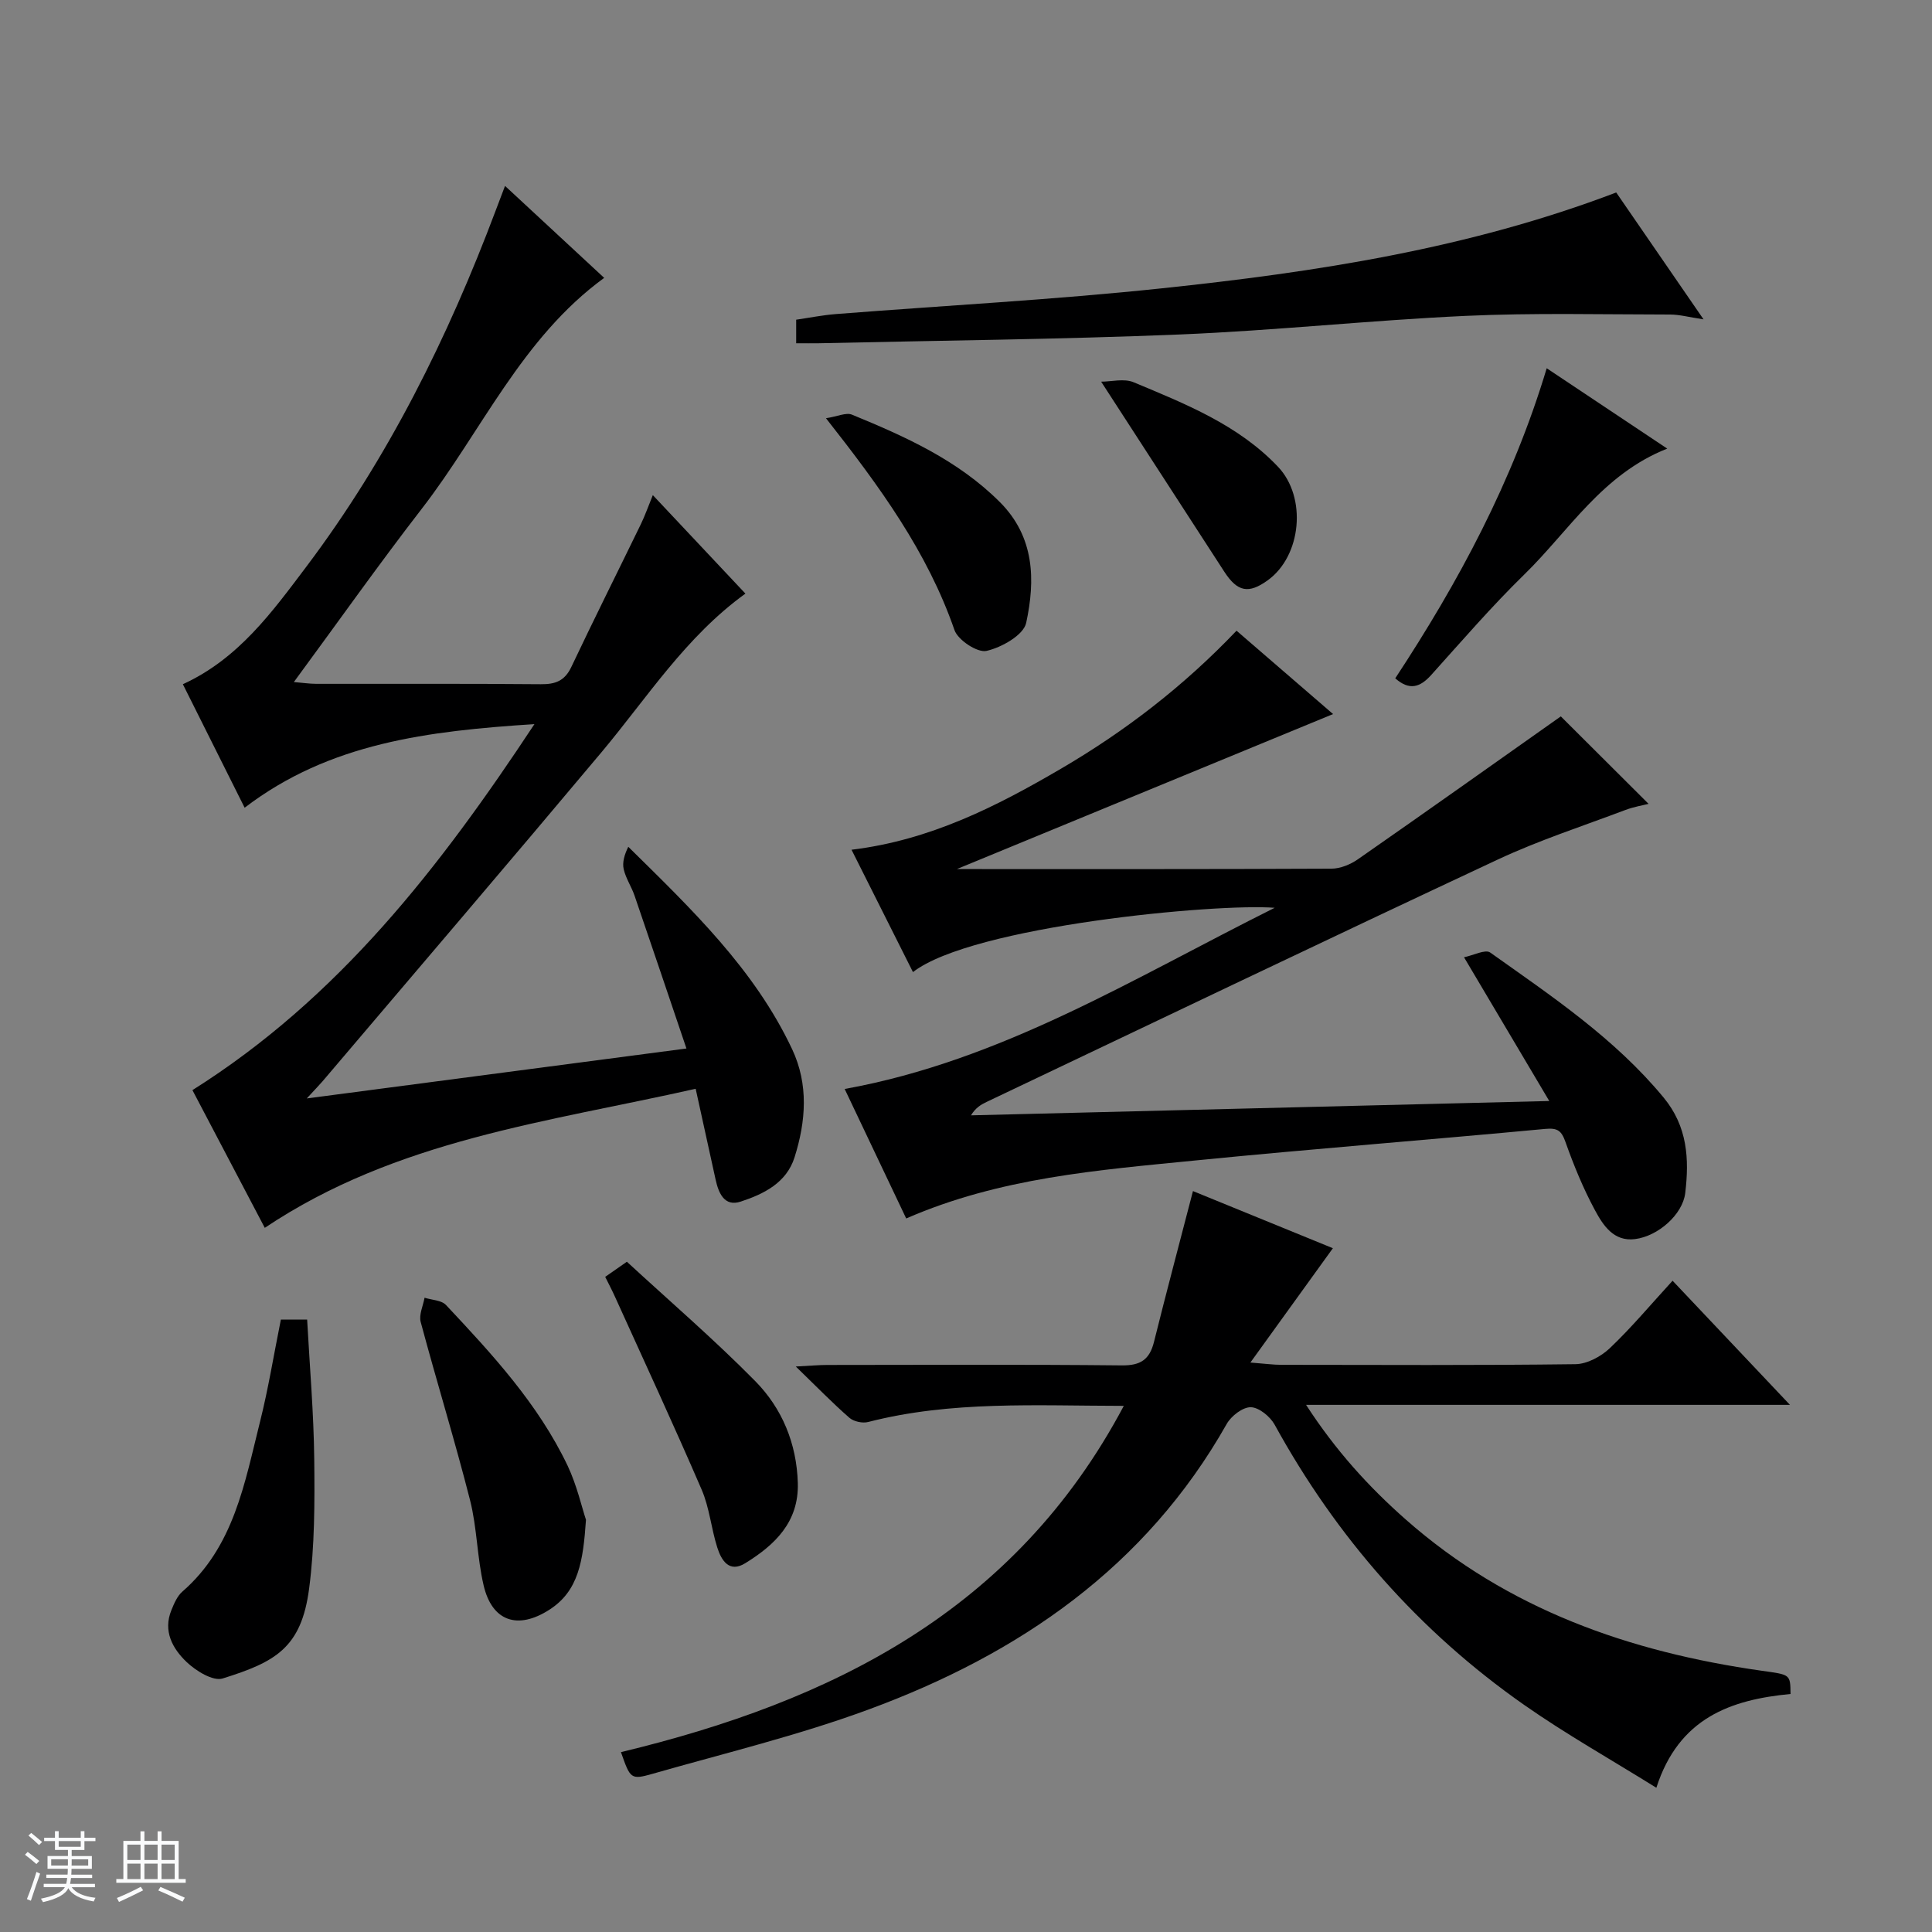 <svg enable-background="new 0 0 400 400" viewBox="0 0 400 400" xmlns="http://www.w3.org/2000/svg"><rect x="0" y="0" width="400" height="400" fill="#808080" stroke="none"/><path d="m5.17 384 .56-.58c.85.61 1.65 1.24 2.4 1.87l-.59.64c-.84-.73-1.63-1.38-2.37-1.93m1.22 9.53-.82-.34c.71-1.76 1.37-3.64 1.98-5.63.24.13.5.25.76.36-.6 1.67-1.24 3.54-1.92 5.61m-.5-13.5.57-.54c.56.44 1.31 1.06 2.26 1.87l-.64.64c-.68-.66-1.41-1.32-2.19-1.97m3.25.46h2.24v-1.36h.77v1.36h4.57v-1.36h.76v1.36h2.28v.69h-2.28v1.84h-2.64v1.26h4.18v2.64h-4.21c0 .45-.02.86-.05 1.21h4.32v.69h-4.38c-.04.34-.1.75-.19 1.22h5.15v.69h-4.82c.87 1.19 2.51 1.92 4.93 2.19-.17.31-.3.57-.37.76-2.77-.49-4.52-1.41-5.26-2.76-.56 1.26-2.3 2.23-5.24 2.9-.12-.24-.26-.48-.43-.72 2.73-.55 4.38-1.34 4.96-2.38h-4.38v-.69h4.65c.1-.38.17-.79.21-1.22h-4.32v-.69h4.4c.03-.34.05-.75.05-1.21h-4.2v-2.64h4.23v-1.26h-2.69v-1.84h-2.24zm1.46 4.46v1.29h3.45c.01-.4.02-.57.01-.53v-.32-.45h-3.46zm1.55-2.59h4.57v-1.19h-4.57zm6.11 2.59h-3.42v.77c-.01.19-.01.37-.02.53h3.44z" fill="#fafbfc"/><path d="m32.63 379.16h.82v1.98h3.54v7.89h1.46v.78h-14.37v-.78h1.46v-7.89h3.54v-1.98h.82v1.98h2.73zm-3.49 11.48.5.73c-1.61.82-3.28 1.63-5 2.41-.13-.27-.28-.55-.44-.82 1.75-.72 3.4-1.49 4.94-2.32m-2.78-5.55h2.73v-3.18h-2.73zm0 3.95h2.73v-3.2h-2.73zm3.54-3.95h2.73v-3.18h-2.73zm0 3.95h2.73v-3.2h-2.73zm7.89 4.68c-1.84-.92-3.51-1.7-5.02-2.32l.45-.73c1.89.8 3.57 1.55 5.04 2.23zm-1.62-11.81h-2.73v3.18h2.73zm-2.73 7.13h2.73v-3.2h-2.73v3.19z" fill="#fafbfc"/><g fill="#000001"><path d="m63.51 227.42c26.65-3.51 51.86-6.82 78.61-10.34-3.74-11.03-7.2-21.33-10.73-31.61-.64-1.88-1.82-3.6-2.26-5.51-.32-1.42.15-3.02.95-4.64 13.08 12.89 26.11 25.32 33.92 41.9 3.44 7.31 2.86 14.93.5 22.4-1.68 5.3-6.4 7.6-11.15 9.16-3.36 1.11-4.57-1.73-5.19-4.55-1.31-5.98-2.63-11.96-4.13-18.81-30.69 6.92-61.9 10.51-89.21 28.79-5.06-9.62-10.11-19.24-14.98-28.51 30.23-19.03 51.15-46 70.81-75.78-21.97 1.43-42.4 3.85-60 17.31-4.44-8.87-8.6-17.19-12.79-25.57 11.48-5.25 18.46-14.91 25.56-24.33 16.95-22.5 29.33-47.47 39.21-73.75.57-1.51 1.14-3.02 1.93-5.09 7.01 6.5 13.68 12.69 20.53 19.04-17.11 12.47-25.37 31.77-37.78 47.82-8.94 11.56-17.38 23.51-26.47 35.86 1.85.15 3.24.37 4.63.37 15.5.02 31-.06 46.5.08 3.01.03 4.95-.69 6.31-3.56 4.69-9.9 9.6-19.7 14.39-29.55.86-1.77 1.51-3.64 2.49-6.04 6.61 7.03 12.82 13.64 19.17 20.39-12.38 8.95-20.32 21.53-29.76 32.8-19.14 22.82-38.5 45.46-57.78 68.16-.71.82-1.48 1.61-3.28 3.56z"/><path d="m198.11 179.93c26.44 0 52 .04 77.56-.08 1.84-.01 3.92-.87 5.46-1.94 14.17-9.86 28.24-19.86 42.02-29.59 5.43 5.41 11.73 11.69 18.17 18.11-1.16.3-3.03.6-4.78 1.26-8.84 3.34-17.88 6.27-26.42 10.26-35.38 16.55-70.61 33.44-105.89 50.21-1.14.54-2.24 1.19-3.2 2.76 39.44-.98 78.88-1.96 119.73-2.97-6-10.12-11.54-19.45-17.65-29.76 1.94-.39 4.4-1.7 5.42-.98 12.74 9.05 25.77 17.76 35.9 30.02 4.97 6.01 5.32 12.74 4.48 19.78-.53 4.43-5.59 8.92-10.39 9.53-4.42.57-6.61-2.85-8.29-5.96-2.43-4.5-4.4-9.3-6.11-14.13-.84-2.37-1.64-2.96-4.21-2.72-24.16 2.27-48.35 4.14-72.5 6.54-20.12 2-40.38 3.54-59.79 12-4.27-8.98-8.44-17.77-12.74-26.81 32.47-5.86 59.77-22.91 89.03-37.51-12.01-.96-62.62 3.76-74.89 13.31-4.17-8.31-8.29-16.5-12.72-25.33 16.28-1.97 30-8.96 43.37-16.78 13.28-7.77 25.38-17.07 36.34-28.57 6.81 5.88 13.57 11.71 19.99 17.26-25.85 10.65-51.67 21.29-77.89 32.09z"/><path d="m232.67 291.07c-18.26-.02-35.75-1.08-52.93 3.34-1.17.3-2.98-.09-3.88-.87-3.48-3.04-6.71-6.36-11.1-10.62 3.14-.16 4.84-.32 6.54-.32 20.33-.02 40.65-.12 60.98.09 3.88.04 5.73-1.22 6.64-4.86 2.56-10.28 5.29-20.52 8.07-31.23 9.45 3.86 19.36 7.9 28.97 11.83-5.51 7.64-10.87 15.06-17.08 23.67 3.24.25 4.78.47 6.31.47 20.33.02 40.65.13 60.98-.13 2.42-.03 5.3-1.58 7.12-3.31 4.44-4.21 8.39-8.94 13-13.97 7.98 8.44 15.77 16.68 24.3 25.7-33.76 0-66.45 0-100.18 0 6.12 9.45 12.95 16.96 20.65 23.75 21.09 18.6 46.35 27.42 73.68 31.3 5.91.84 5.93.66 5.97 4.81-12.32 1.18-23.12 4.91-27.78 19.42-9.47-5.9-18.7-11.09-27.33-17.13-21.77-15.23-38.88-34.72-51.69-58.03-.93-1.69-3.22-3.58-4.93-3.63-1.67-.04-4.05 1.79-4.99 3.44-16.77 29.68-43 47.66-74.09 59.12-14.58 5.38-29.79 9.05-44.77 13.33-4.55 1.3-4.63 1.04-6.57-4.48 43.52-10.47 81.55-29.15 104.11-71.69z"/><path d="m164.84 71.07c0-1.84 0-3.13 0-4.88 2.68-.39 5.41-.94 8.16-1.16 22.53-1.77 45.12-2.96 67.58-5.34 31.86-3.36 63.5-8.2 94.04-19.84 5.8 8.44 11.62 16.88 18.08 26.27-3-.45-4.97-1-6.95-1-14.1-.01-28.23-.37-42.31.28-19.75.91-39.44 3.04-59.19 3.85-24.93 1.02-49.89 1.25-74.83 1.82-1.32.02-2.64 0-4.58 0z"/><path d="m58.15 273.21h5.44c.53 9.73 1.36 19.3 1.47 28.88.1 8.94.1 17.98-1.06 26.81-1.61 12.3-7 15.2-17.9 18.61-1.99.62-5.53-1.56-7.46-3.4-2.89-2.76-4.94-6.39-3.15-10.76.56-1.37 1.2-2.9 2.27-3.83 10.68-9.28 12.88-22.45 16.06-35.1 1.73-6.88 2.86-13.92 4.33-21.21z"/><path d="m121.32 314.66c-.59 8.55-1.51 14.73-7.6 18.63-6.52 4.18-11.84 2.42-13.59-5.05-1.36-5.78-1.35-11.89-2.81-17.64-3.15-12.37-6.92-24.57-10.22-36.9-.4-1.49.5-3.34.8-5.02 1.5.48 3.49.5 4.44 1.51 9.57 10.19 19.09 20.49 25.18 33.27 1.94 4.11 2.95 8.67 3.8 11.2z"/><path d="m125.3 264.36c1.32-.92 2.51-1.75 4.49-3.13 8.91 8.21 18.09 16.11 26.57 24.71 5.57 5.65 8.58 12.92 8.82 21.1.23 8.09-4.75 12.82-10.89 16.61-3.33 2.06-4.95-.61-5.79-3.27-1.25-3.93-1.61-8.2-3.22-11.94-5.78-13.4-11.92-26.64-17.94-39.93-.61-1.36-1.3-2.66-2.04-4.15z"/><path d="m288.87 140.44c13.1-19.91 24.31-40.74 31.36-64.2 8.46 5.64 16.49 11 24.95 16.64-13.49 5.34-20.35 17.06-29.6 26.07-6.77 6.61-12.97 13.81-19.31 20.85-2.28 2.51-4.47 3.22-7.4.64z"/><path d="m171.01 86.59c2.41-.37 4.17-1.24 5.38-.74 11.06 4.54 21.92 9.42 30.6 18.08 7.24 7.23 7.38 16.18 5.47 25.03-.54 2.52-5.08 5.09-8.21 5.8-1.87.43-5.92-2.23-6.64-4.32-5.59-16.13-15.4-29.62-26.6-43.85z"/><path d="m227.98 79.02c2.11 0 4.74-.71 6.72.12 10.72 4.48 21.64 8.8 29.89 17.49 6.03 6.35 4.87 18.46-2.1 23.5-3.97 2.87-6.28 2.44-9.01-1.76-8.3-12.78-16.58-25.58-25.5-39.35z"/></g></svg>
